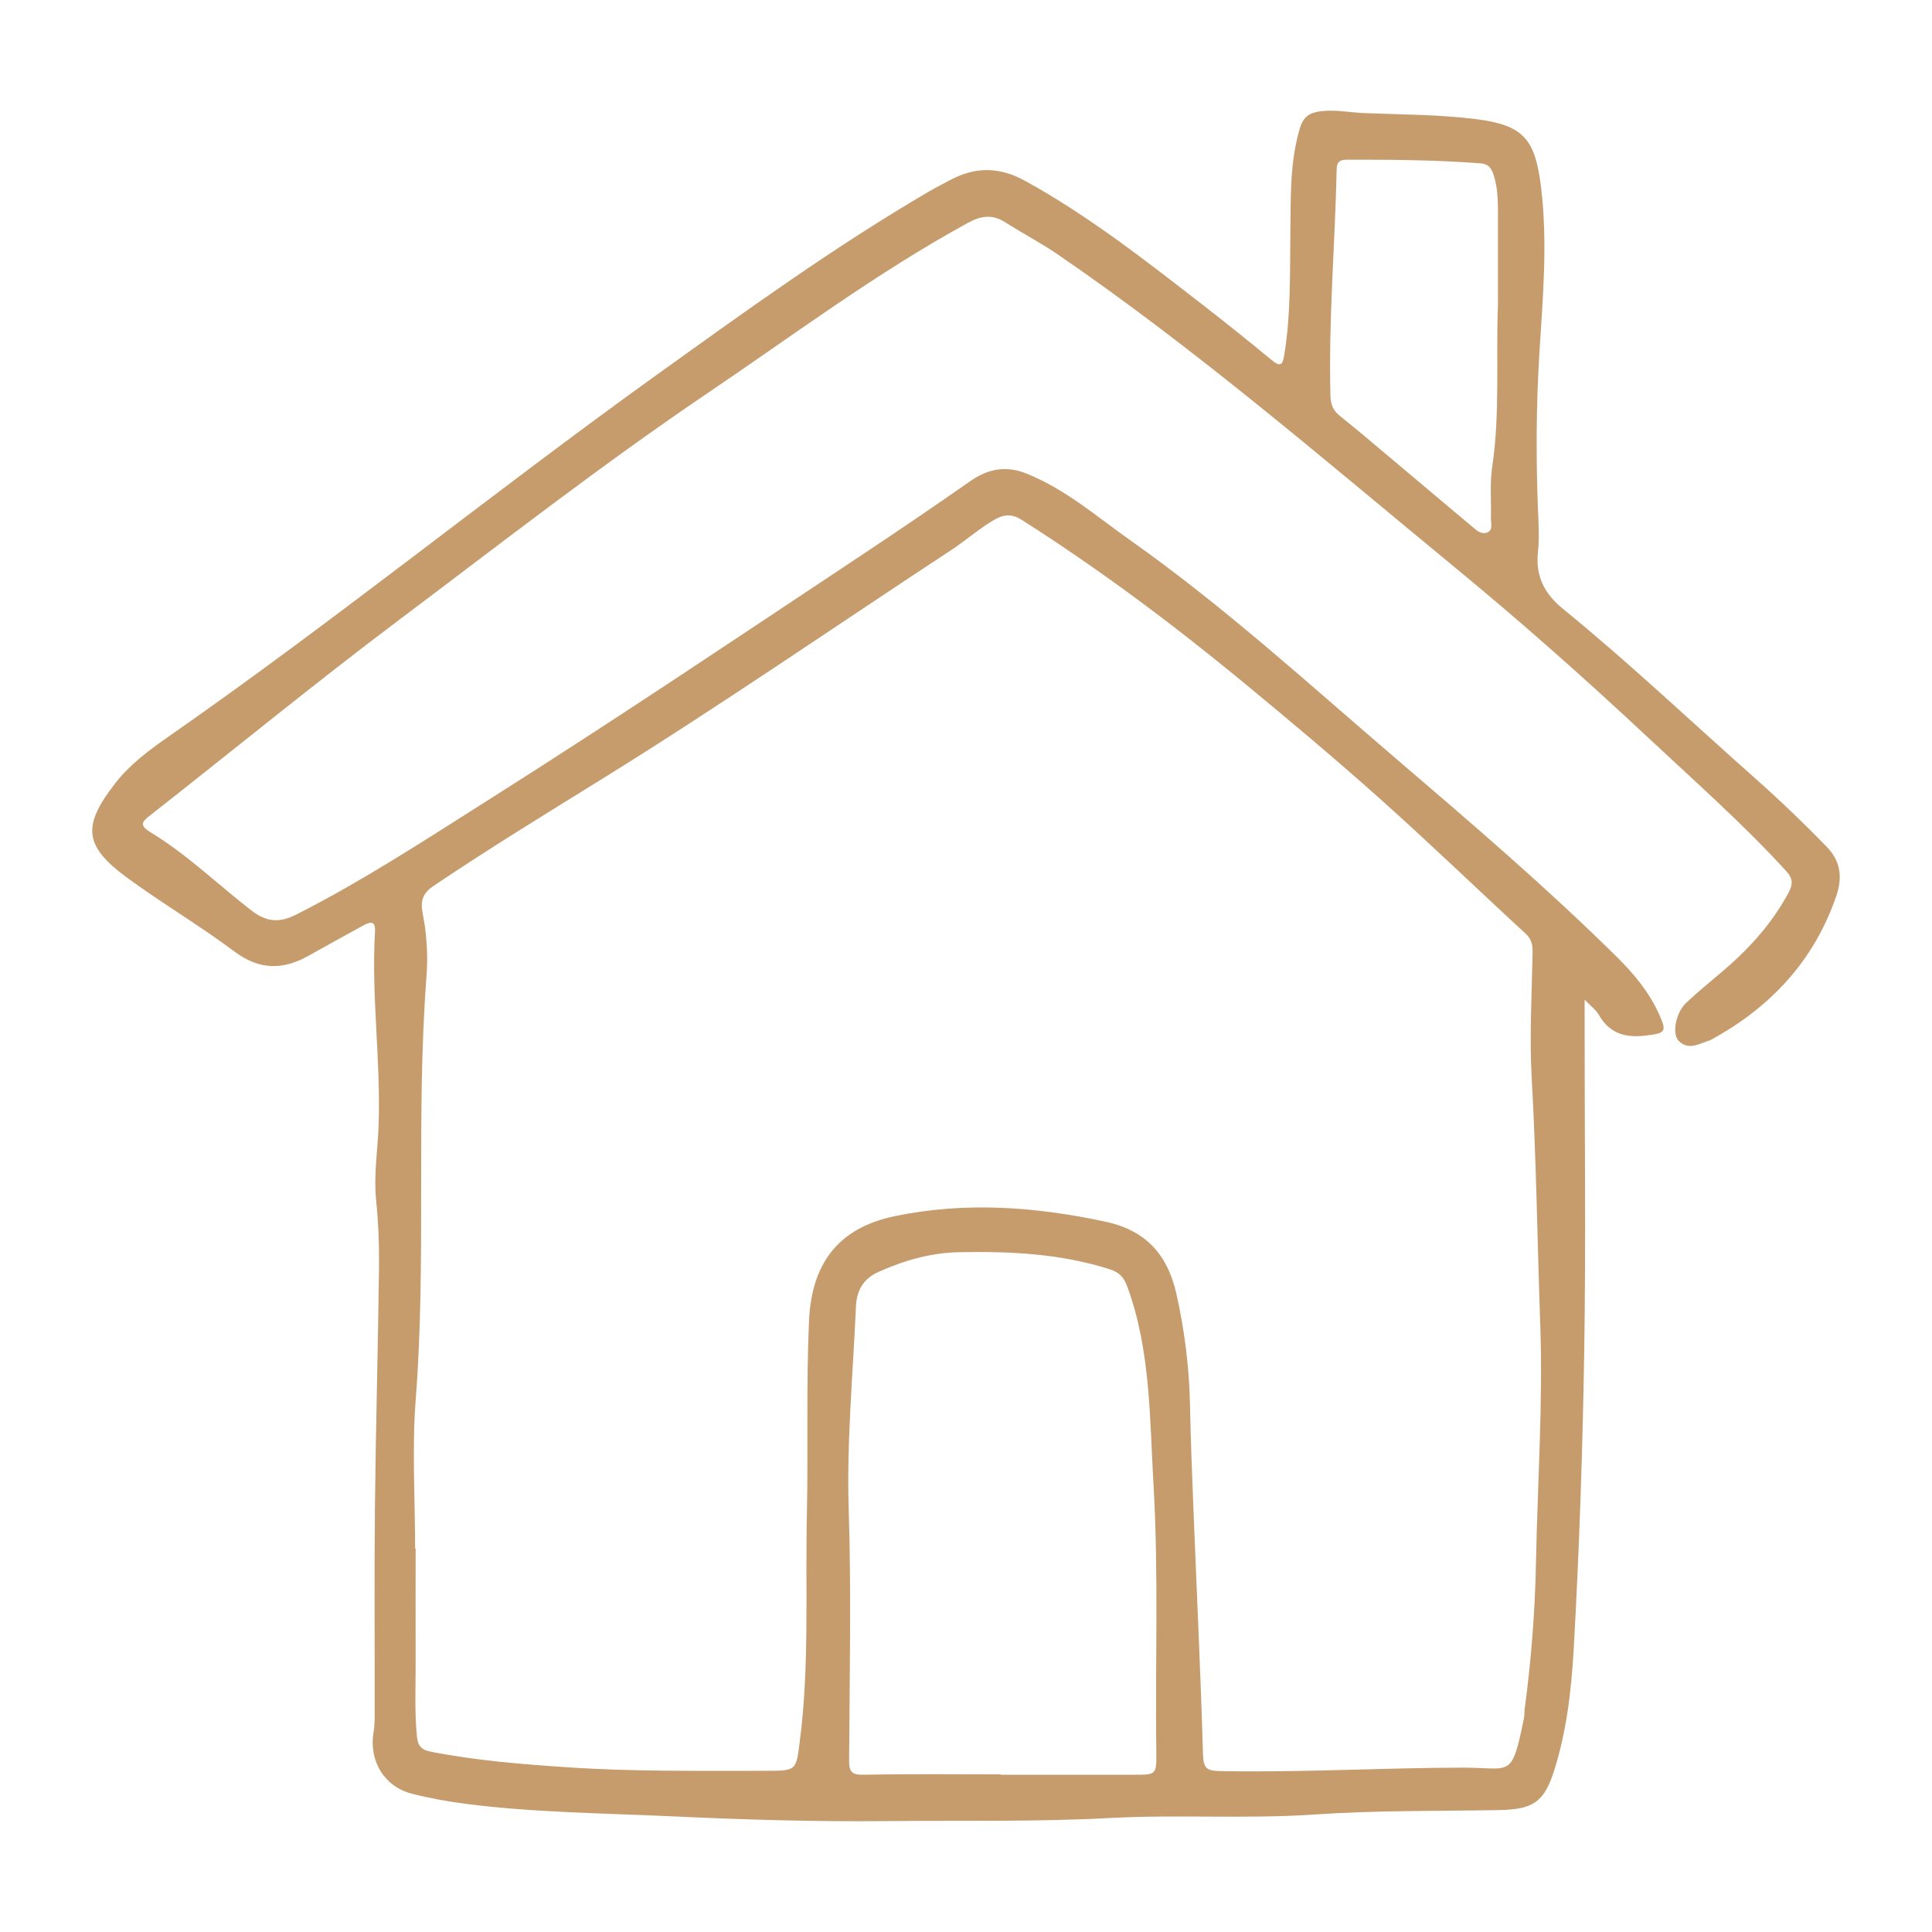 <?xml version="1.0" encoding="UTF-8"?>
<svg id="_住宅_土地" data-name="住宅・土地" xmlns="http://www.w3.org/2000/svg" viewBox="0 0 300 300">
  <defs>
    <style>
      .cls-1 {
        fill: #c69c6d;
      }
    </style>
  </defs>
  <path class="cls-1" d="m246.06,155.23c0,2.04,0,3.39,0,4.74,0,16.61.2,33.22-.06,49.82-.25,15.46-.77,30.93-1.64,46.36-.36,6.31-1.1,12.71-3.04,18.8-1.59,4.99-3.36,6.02-8.59,6.12-9.51.17-19.04.03-28.51.68-10.64.73-21.27-.02-31.88.55-11.59.62-23.17.36-34.75.48-11.16.11-22.33-.23-33.45-.75-10.6-.49-21.25-.57-31.8-1.93-2.81-.36-5.62-.87-8.37-1.57-4.29-1.08-6.71-5.11-5.97-9.5.16-.93.18-1.89.18-2.84.02-10.73-.07-21.45.04-32.18.13-12.36.48-24.72.63-37.08.04-3.54-.09-7.1-.45-10.61-.39-3.83.24-7.6.38-11.39.39-10.12-1.15-20.19-.55-30.31.09-1.59-.67-1.54-1.71-.97-2.88,1.57-5.75,3.16-8.61,4.76-3.98,2.23-7.63,2.25-11.51-.66-5.39-4.03-11.22-7.47-16.65-11.45-6.73-4.94-7.01-8.04-1.89-14.63,2.26-2.91,5.18-5.11,8.15-7.18,25.9-18.03,50.41-37.94,76.03-56.33,13.75-9.87,27.48-19.81,42.12-28.37,1.12-.65,2.28-1.24,3.42-1.85,3.87-2.07,7.63-2.04,11.55.12,9.97,5.48,18.86,12.48,27.8,19.41,3.55,2.75,7.05,5.57,10.52,8.43,1.17.96,1.68,1,1.95-.66,1.08-6.51.88-13.09.97-19.64.07-5.25-.07-10.49,1.46-15.64.56-1.87,1.51-2.46,3.22-2.68,2.27-.29,4.49.18,6.73.28,5.86.24,11.77.21,17.58.96,7.35.95,9.03,3.23,9.93,10.54,1.06,8.65.27,17.24-.26,25.87-.49,8.02-.53,16.04-.22,24.07.09,2.25.24,4.52,0,6.74-.4,3.75,1.04,6.48,3.86,8.78,10.26,8.36,19.86,17.47,29.76,26.24,3.88,3.44,7.62,7.02,11.24,10.75,2.36,2.43,2.33,5.08,1.47,7.61-3.42,10.01-10.18,17.28-19.41,22.31-.08.04-.15.08-.23.11-1.6.5-3.29,1.63-4.81.11-1.14-1.13-.46-4.42,1.14-5.93,1.7-1.6,3.5-3.09,5.29-4.59,4.21-3.53,7.87-7.48,10.52-12.36.77-1.43.85-2.28-.33-3.56-6.72-7.35-14.19-13.93-21.44-20.72-9.65-9.03-19.56-17.82-29.76-26.22-20.28-16.69-40.15-33.89-61.86-48.76-2.63-1.8-5.48-3.28-8.17-5-2-1.27-3.74-1.02-5.79.1-14.14,7.73-27.01,17.37-40.32,26.37-16.48,11.14-32.15,23.36-48.03,35.3-13.05,9.81-25.68,20.18-38.54,30.26-1.4,1.1-1.86,1.59.07,2.76,5.63,3.42,10.36,8.05,15.56,12.07,2.45,1.89,4.43,1.94,7.04.61,10.42-5.29,20.16-11.69,30.01-17.92,19.5-12.33,38.64-25.2,57.86-37.96,5.61-3.73,11.19-7.52,16.71-11.38,2.76-1.93,5.56-2.46,8.73-1.19,6.11,2.45,11.02,6.76,16.29,10.48,14.57,10.3,27.71,22.34,41.24,33.91,11.63,9.95,23.25,19.9,34.14,30.66,2.66,2.63,5.03,5.48,6.58,8.92,1.24,2.76.95,2.92-1.94,3.29-3.23.41-5.75-.24-7.44-3.23-.4-.71-1.14-1.24-2.2-2.34Zm-181.6,85.22s.06,0,.08,0c0,5.79-.02,11.59,0,17.38.02,3.89-.19,7.78.19,11.66.14,1.44.49,2.19,2.2,2.52,7.04,1.38,14.17,1.94,21.3,2.42,10.19.68,20.39.53,30.59.54,4.96,0,4.79,0,5.4-4.82,1.48-11.62.82-23.32,1.07-34.96.22-10-.11-20.03.33-30.05.39-8.9,4.5-14.45,13.29-16.29,10.96-2.28,21.89-1.49,32.81.87,6.34,1.37,9.62,5.24,10.96,11.23,1.26,5.64,1.98,11.35,2.1,17.14.12,5.7.34,11.4.57,17.09.49,12.43,1.1,24.85,1.45,37.28.06,2.17.65,2.51,2.62,2.55,12.63.25,25.24-.52,37.86-.53,7.43,0,7.42,1.8,9.37-7.73.09-.42.04-.86.09-1.29,1.03-7.62,1.62-15.3,1.77-22.96.24-12.26,1.09-24.52.66-36.8-.45-12.77-.61-25.55-1.33-38.32-.36-6.46.02-12.96.14-19.44.02-1.19-.13-2.09-1.09-2.97-7.56-6.96-14.96-14.11-22.63-20.96-6.96-6.21-14.11-12.21-21.31-18.15-10.94-9.01-22.27-17.48-34.24-25.1-1.67-1.06-2.92-.89-4.47.04-2.31,1.38-4.33,3.16-6.56,4.63-18.12,11.9-35.96,24.23-54.39,35.65-8.74,5.41-17.5,10.78-26.02,16.52-1.6,1.08-2.01,2.29-1.65,4.15.63,3.22.86,6.52.61,9.8-1.67,21.91.01,43.9-1.68,65.82-.59,7.65-.09,15.38-.09,23.08Zm90.94,35.08s0,.03,0,.05c6.92,0,13.84,0,20.76,0,3.35,0,3.43,0,3.39-3.44-.18-13.83.37-27.66-.43-41.49-.61-10.41-.42-20.9-4.09-30.91-.54-1.47-1.3-2.21-2.77-2.67-7.6-2.41-15.39-2.78-23.28-2.63-4.42.08-8.47,1.25-12.46,3.01-2.46,1.08-3.5,2.9-3.61,5.45-.46,10.51-1.46,20.98-1.12,31.55.41,12.95.13,25.93.06,38.9-.01,1.8.42,2.27,2.28,2.23,7.09-.14,14.18-.06,21.28-.06ZM232.6,47.4c0-4.41,0-8.81,0-13.22,0-2.24.07-4.49-.57-6.69-.33-1.13-.7-2.02-2.16-2.13-6.9-.52-13.82-.58-20.73-.56-1.06,0-1.56.31-1.58,1.47-.26,11.74-1.28,23.46-.97,35.22.04,1.34.42,2.26,1.46,3.09,2.5,1.99,4.93,4.07,7.38,6.12,4.43,3.72,8.85,7.46,13.28,11.17.65.55,1.42,1.22,2.31.77.84-.42.47-1.39.49-2.13.07-2.68-.19-5.4.2-8.03,1.24-8.33.56-16.74.89-25.09Z"/>
</svg>
